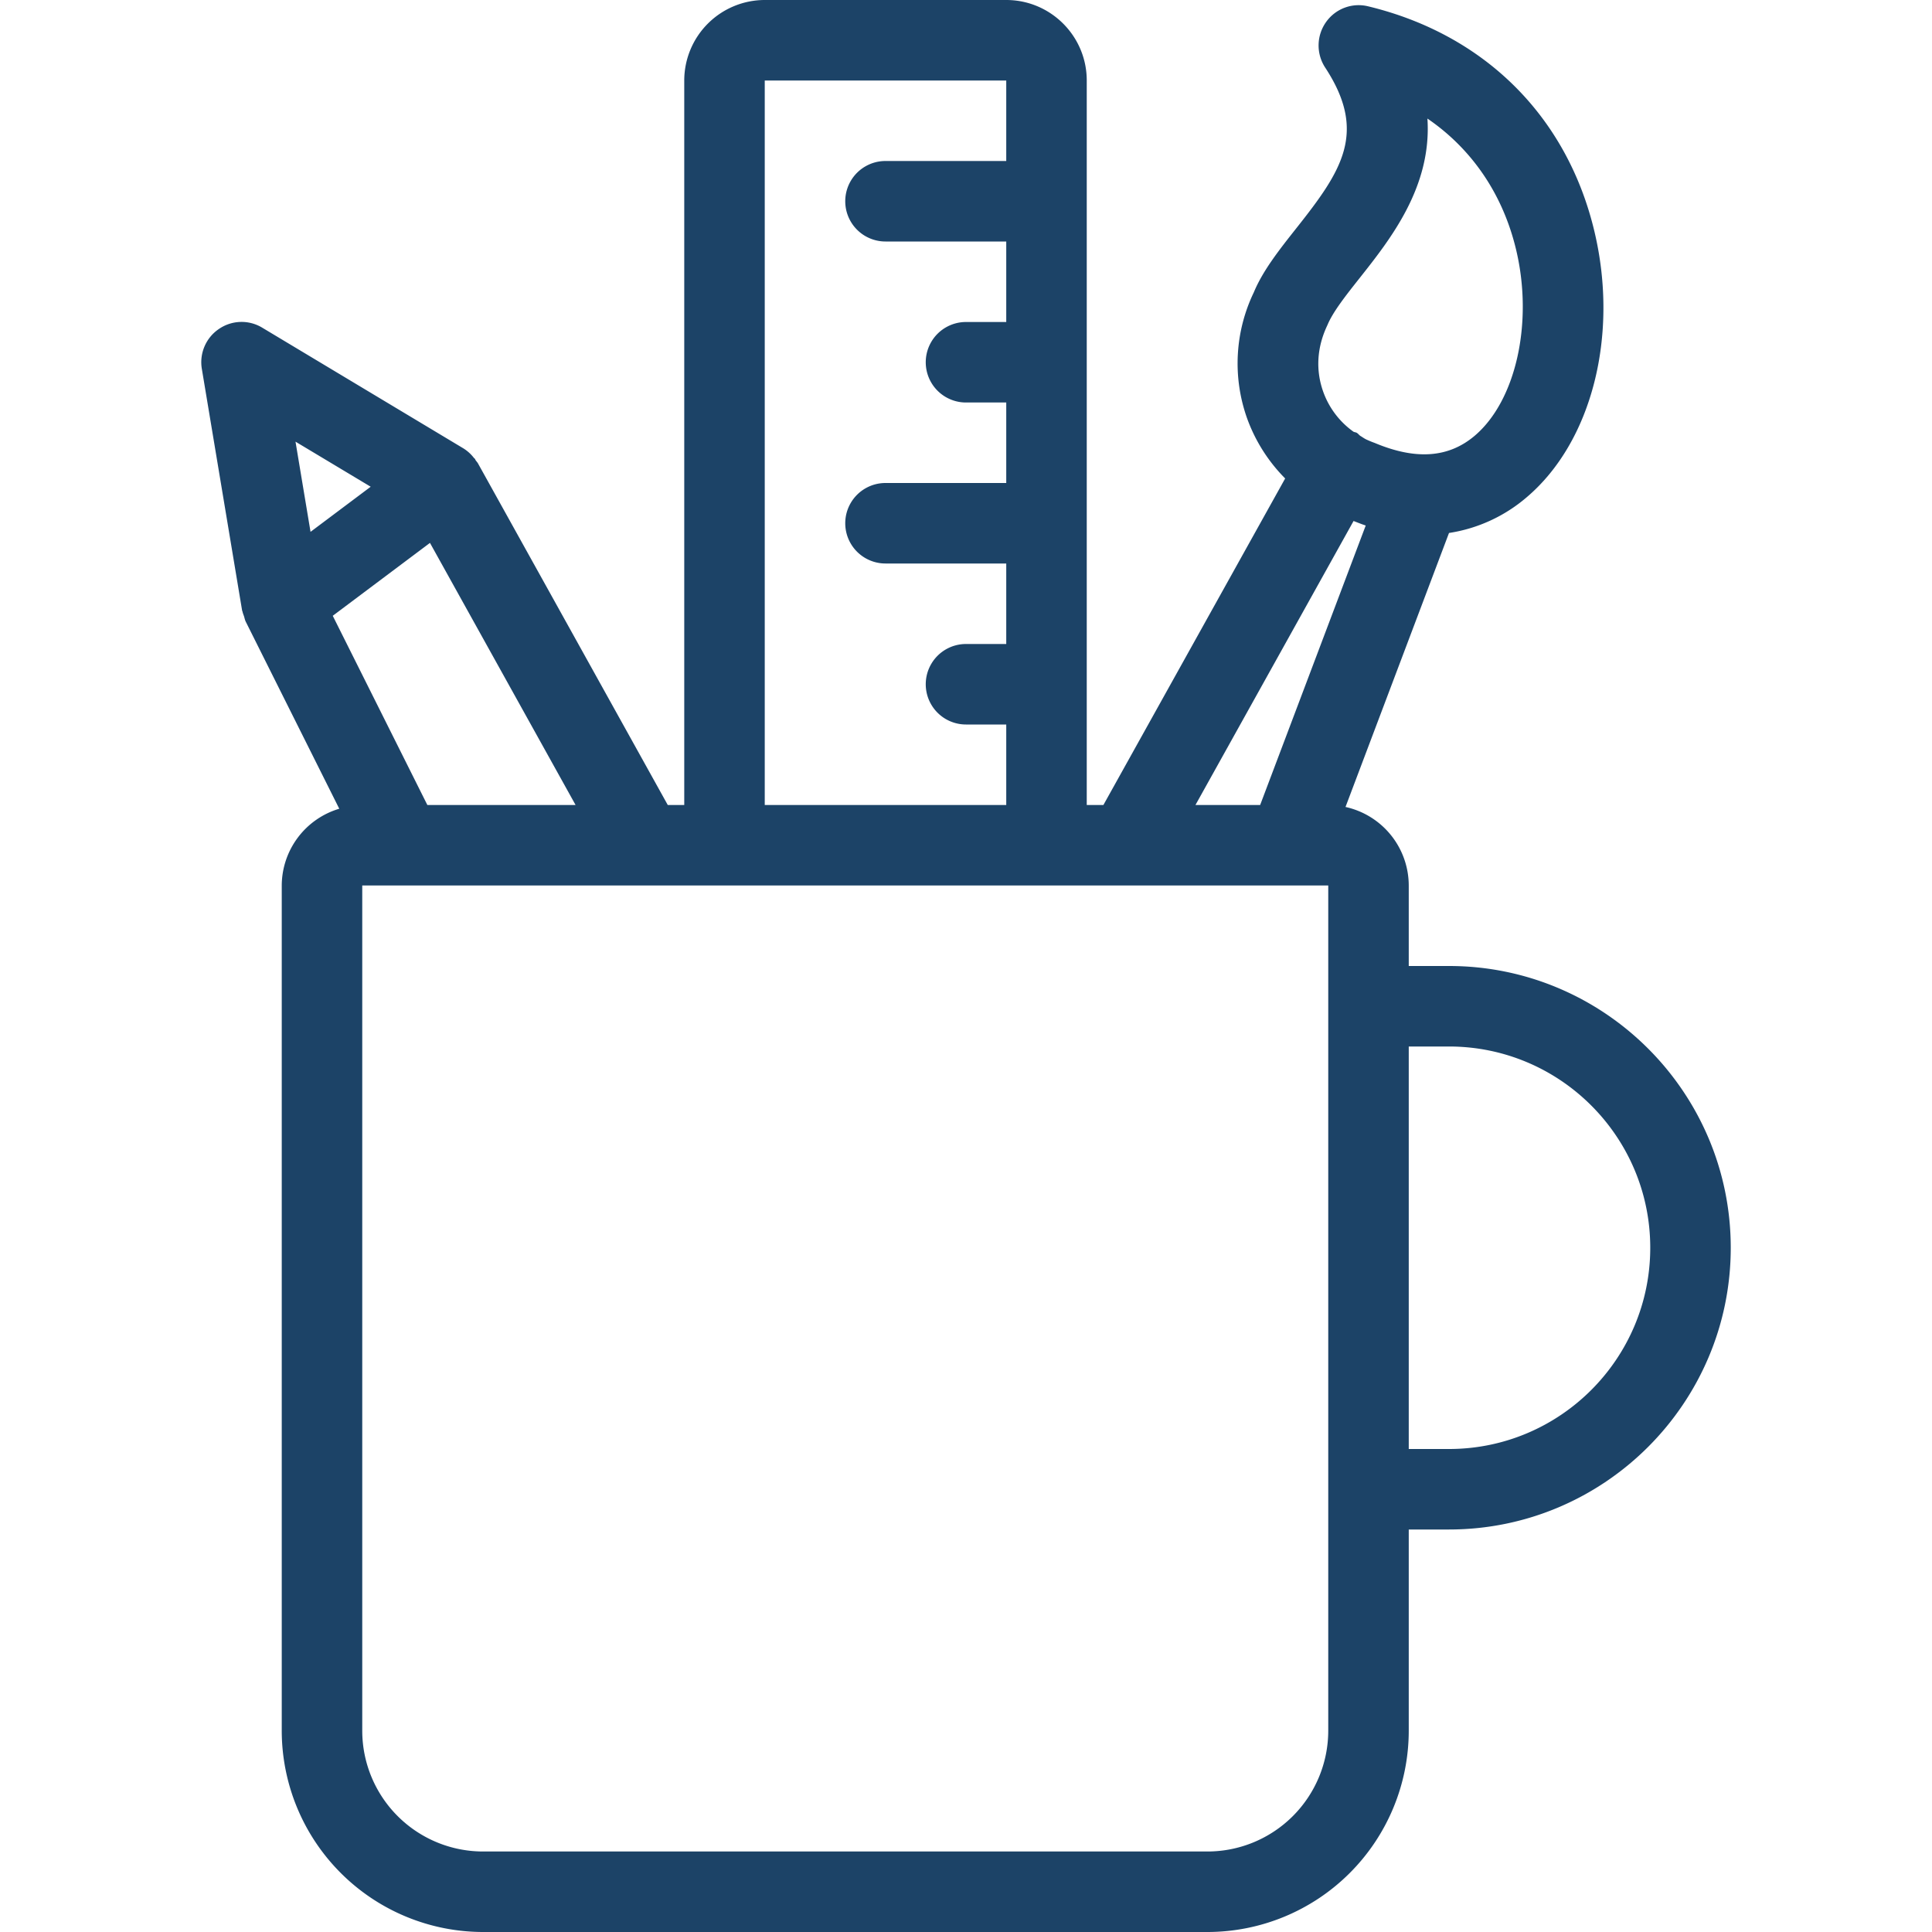 <svg xmlns="http://www.w3.org/2000/svg" viewBox="0 0 60 60" xml:space="preserve"><path fill="#1C4367" d="M45 30h-1.25v-2.5a2.503 2.503 0 0 0-1.964-2.439L45 16.552a4.818 4.818 0 0 0 2.404-1.102c2.028-1.713 2.878-5.028 2.115-8.25-.845-3.575-3.407-6.128-7.027-7.003a1.239 1.239 0 0 0-1.315.495 1.254 1.254 0 0 0-.023 1.405c1.318 2.01.523 3.2-.885 4.978-.54.682-1.05 1.328-1.33 2.003a5.084 5.084 0 0 0-.21 3.912 5.105 5.105 0 0 0 1.183 1.869L34.267 25h-.517V2.5c0-1.378-1.12-2.5-2.5-2.5h-7.5a2.503 2.503 0 0 0-2.5 2.5V25h-.512l-5.893-10.607c-.021-.037-.051-.067-.075-.102-.009-.013-.01-.028-.02-.041-.009-.012-.023-.017-.032-.029a1.24 1.24 0 0 0-.323-.294l-6.25-3.75a1.24 1.24 0 0 0-1.347.04c-.403.272-.61.757-.53 1.237l1.25 7.5c.003.018.013.033.016.051.009.044.027.085.042.128.019.059.029.12.057.176l2.903 5.807A2.498 2.498 0 0 0 8.75 27.5v26.25A6.257 6.257 0 0 0 15 60h22.5a6.255 6.255 0 0 0 6.25-6.25V47.5H45c4.825 0 8.75-3.925 8.75-8.75S49.825 30 45 30zm-3.775-19.905c.17-.412.578-.927 1.008-1.47.947-1.198 2.237-2.825 2.097-4.943 1.38.943 2.348 2.352 2.758 4.09.533 2.255-.01 4.68-1.295 5.765-.8.675-1.812.76-3.102.218a3.047 3.047 0 0 1-.26-.107c-.067-.032-.124-.076-.187-.113-.04-.029-.067-.07-.111-.095-.031-.017-.065-.017-.097-.031a2.597 2.597 0 0 1-.946-1.254c-.233-.66-.195-1.37.135-2.06zm.811 6.085c.126.048.253.1.378.14L39.135 25h-2.009l4.91-8.82zM23.75 2.5h7.5V5H27.5a1.25 1.25 0 0 0 0 2.5h3.75V10H30a1.25 1.25 0 0 0 0 2.5h1.25V15H27.5a1.25 1.25 0 0 0 0 2.5h3.75V20H30a1.25 1.25 0 0 0 0 2.5h1.25V25h-7.5V2.5zM13.353 16.86 17.875 25h-4.603l-2.938-5.876 3.019-2.264zm-1.841-1.744-1.868 1.401-.467-2.801 2.335 1.4zM41.25 53.75a3.754 3.754 0 0 1-3.75 3.75H15a3.754 3.754 0 0 1-3.75-3.75V27.5h30v26.25zM45 45h-1.25V32.5H45c3.447 0 6.25 2.802 6.25 6.25S48.447 45 45 45z"/></svg>